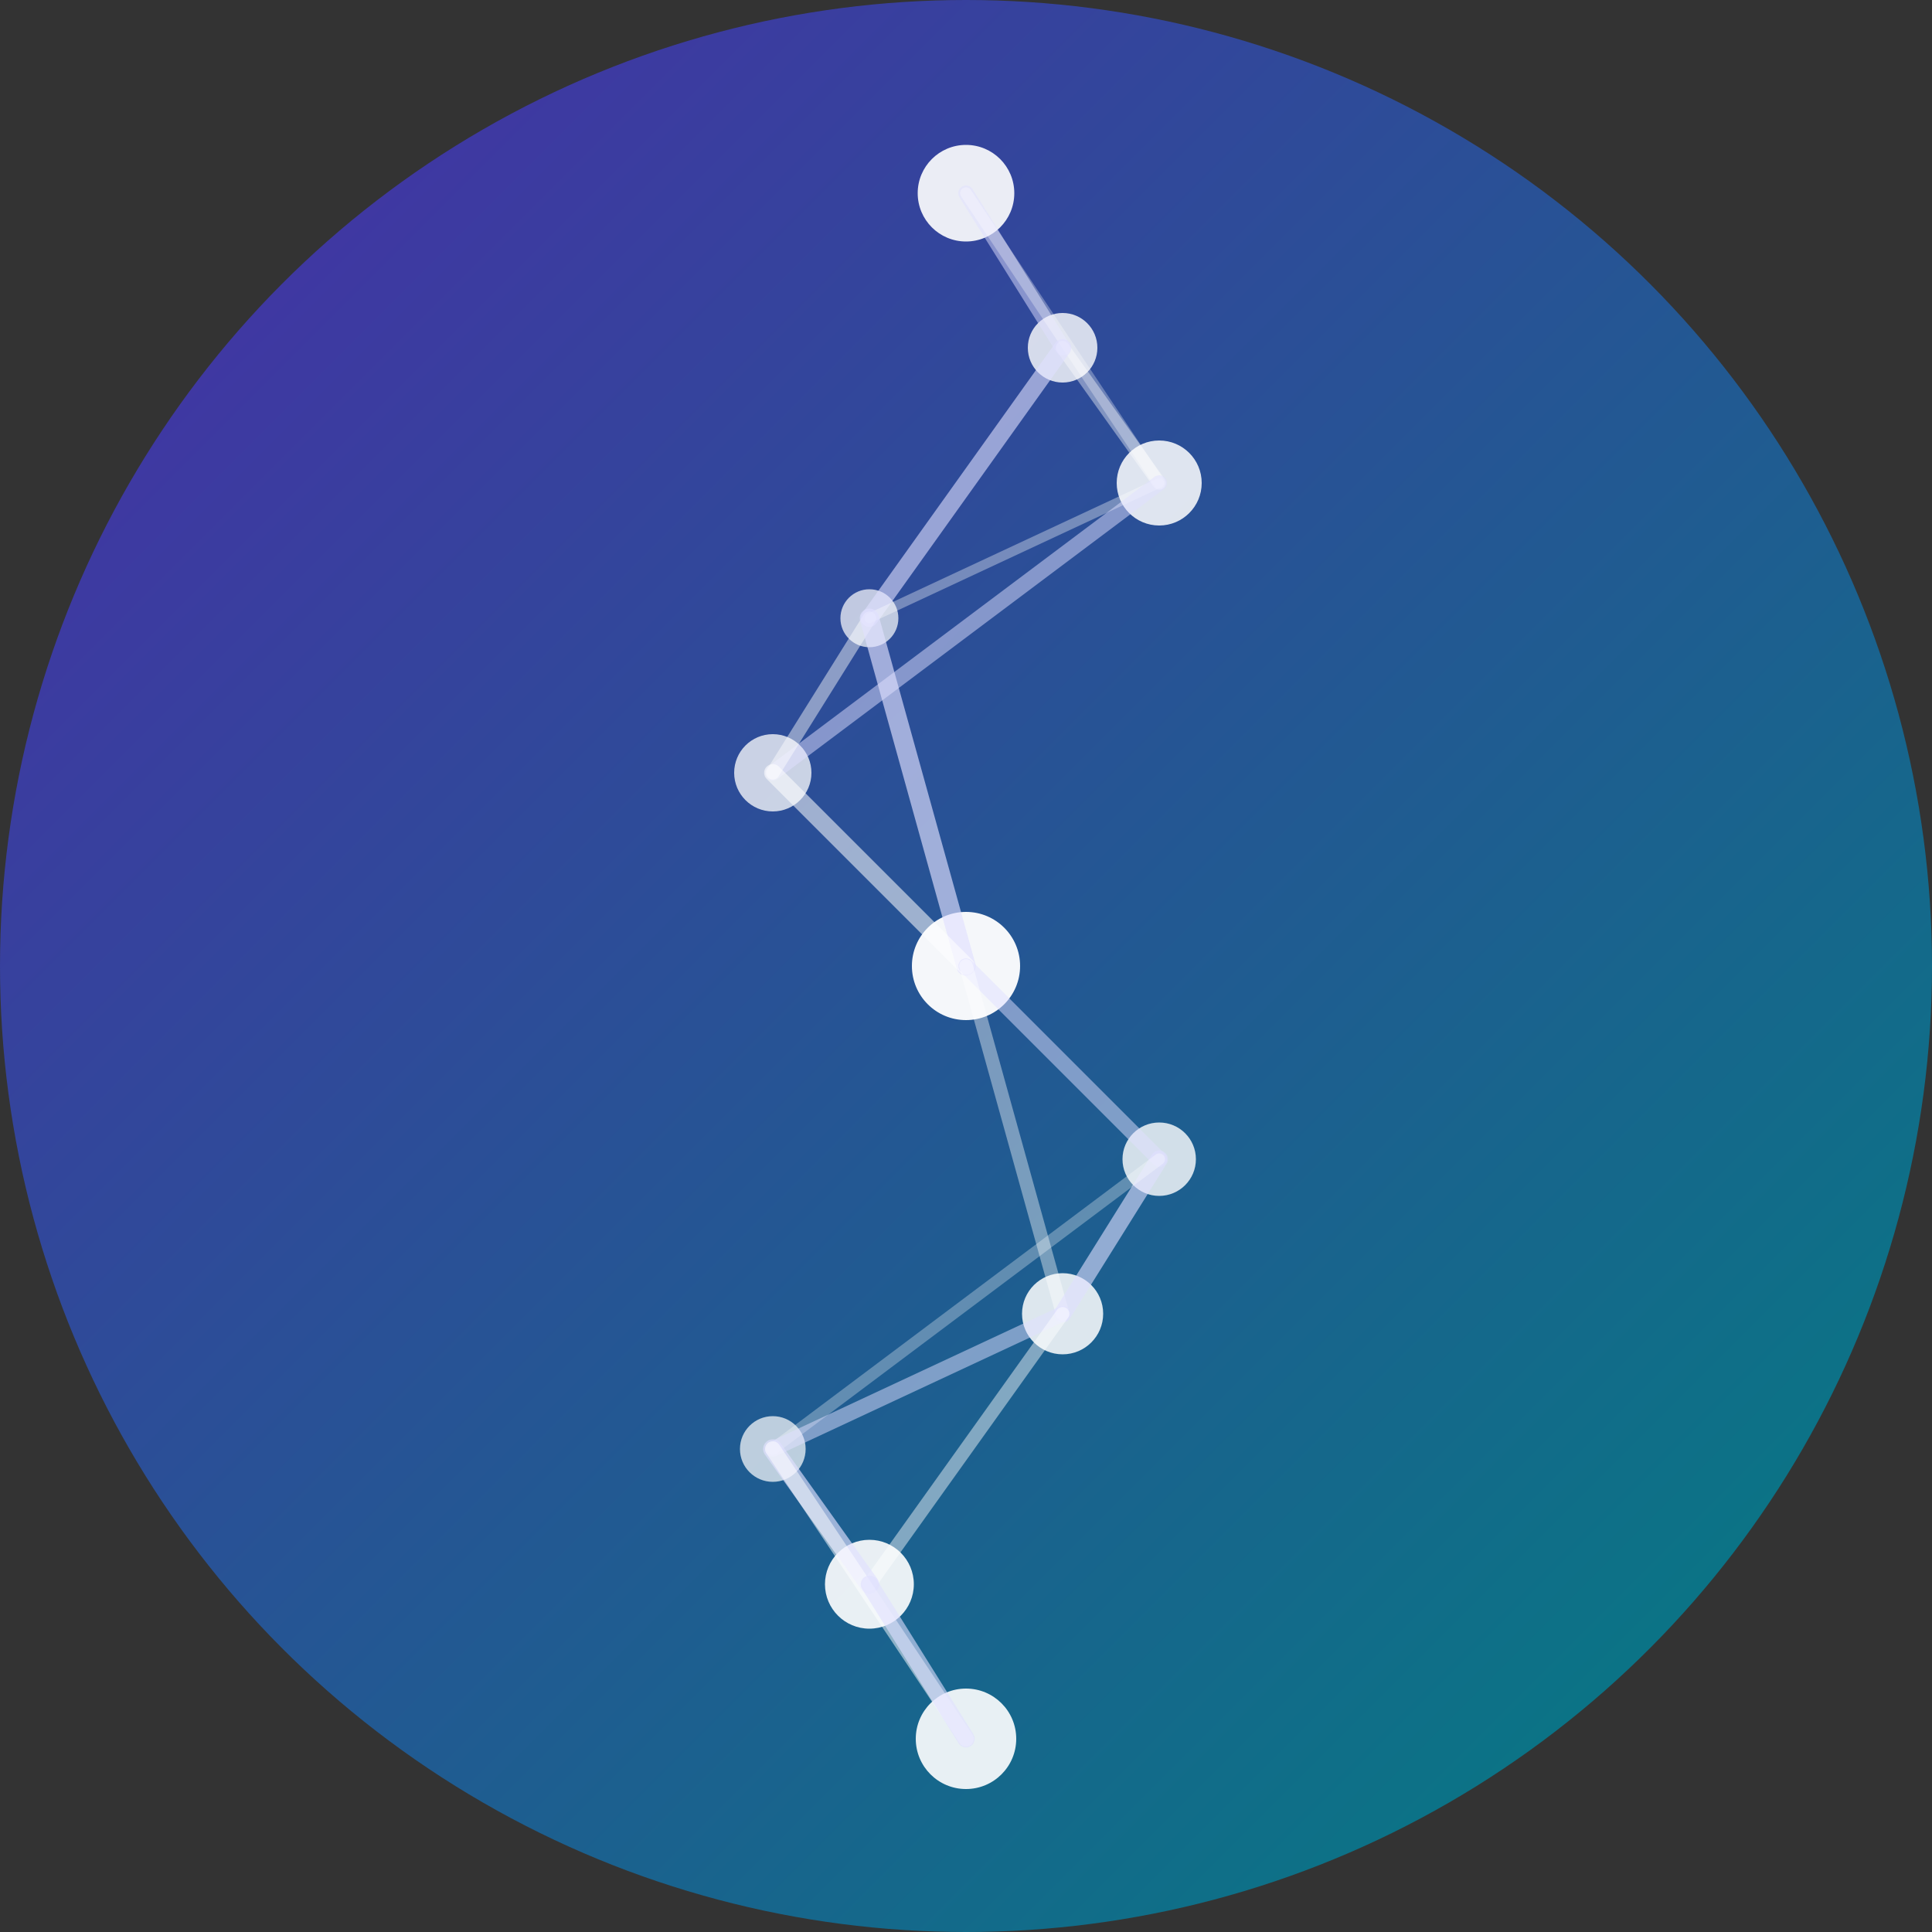 <svg width="100" height="100" viewBox="0 0 100 100" xmlns="http://www.w3.org/2000/svg">
  <rect x="0" y="0" width="100" height="100" fill="#333333" stroke="none"/>
  <defs>
    <linearGradient id="grad1" x1="0%" y1="0%" x2="100%" y2="100%">
      <stop offset="0%" style="stop-color:#4A2BA8;stop-opacity:1" />
      <stop offset="100%" style="stop-color:#008080;stop-opacity:1" />
    </linearGradient>
  </defs>

  <!-- Background Circle -->
  <circle cx="50" cy="50" r="50" fill="url(#grad1)" />

  <!-- Coil "I" Shape (Dots and Connectors) -->
  <g stroke-linecap="round" stroke-linejoin="round">
    <!-- Define Points (adjust coordinates as needed) -->
    <!-- Format: [x, y, radius, opacity] -->
    <!-- Point 1 (Top) -->
    <circle cx="50" cy="10" r="2.5" fill="#FFFFFF" fill-opacity="0.9" />
    <!-- Point 2 -->
    <circle cx="55" cy="18" r="1.8" fill="#FFFFFF" fill-opacity="0.8" />
    <!-- Point 3 -->
    <circle cx="60" cy="25" r="2.2" fill="#FFFFFF" fill-opacity="0.85" />
    <!-- Point 4 -->
    <circle cx="45" cy="32" r="1.5" fill="#FFFFFF" fill-opacity="0.7" />
    <!-- Point 5 -->
    <circle cx="40" cy="40" r="2.0" fill="#FFFFFF" fill-opacity="0.75" />
    <!-- Point 6 (Center) -->
    <circle cx="50" cy="50" r="2.8" fill="#FFFFFF" fill-opacity="0.95" />
    <!-- Point 7 -->
    <circle cx="60" cy="60" r="1.9" fill="#FFFFFF" fill-opacity="0.8" />
    <!-- Point 8 -->
    <circle cx="55" cy="68" r="2.1" fill="#FFFFFF" fill-opacity="0.85" />
    <!-- Point 9 -->
    <circle cx="40" cy="75" r="1.7" fill="#FFFFFF" fill-opacity="0.7" />
    <!-- Point 10 -->
    <circle cx="45" cy="82" r="2.3" fill="#FFFFFF" fill-opacity="0.9" />
    <!-- Point 11 (Bottom) -->
    <circle cx="50" cy="90" r="2.6" fill="#FFFFFF" fill-opacity="0.9" />

    <!-- Define Connectors -->
    <!-- Format: [x1, y1, x2, y2, stroke-width, opacity] -->
    <line x1="50" y1="10" x2="55" y2="18" stroke="#E0E0FF" stroke-width="0.8" stroke-opacity="0.5" />
    <line x1="50" y1="10" x2="60" y2="25" stroke="#FFFFFF" stroke-width="0.6" stroke-opacity="0.3" />
    <line x1="55" y1="18" x2="60" y2="25" stroke="#FFFFFF" stroke-width="0.7" stroke-opacity="0.4" />
    <line x1="55" y1="18" x2="45" y2="32" stroke="#E0E0FF" stroke-width="0.9" stroke-opacity="0.6" />
    <line x1="60" y1="25" x2="45" y2="32" stroke="#FFFFFF" stroke-width="0.5" stroke-opacity="0.35" />
    <line x1="60" y1="25" x2="40" y2="40" stroke="#E0E0FF" stroke-width="0.8" stroke-opacity="0.5" />
    <line x1="45" y1="32" x2="40" y2="40" stroke="#FFFFFF" stroke-width="0.7" stroke-opacity="0.45" />
    <line x1="45" y1="32" x2="50" y2="50" stroke="#E0E0FF" stroke-width="1.0" stroke-opacity="0.65" />
    <line x1="40" y1="40" x2="50" y2="50" stroke="#FFFFFF" stroke-width="0.9" stroke-opacity="0.55" />
    <line x1="50" y1="50" x2="60" y2="60" stroke="#E0E0FF" stroke-width="0.8" stroke-opacity="0.5" />
    <line x1="50" y1="50" x2="55" y2="68" stroke="#FFFFFF" stroke-width="0.7" stroke-opacity="0.4" />
    <line x1="60" y1="60" x2="55" y2="68" stroke="#E0E0FF" stroke-width="0.9" stroke-opacity="0.6" />
    <line x1="60" y1="60" x2="40" y2="75" stroke="#FFFFFF" stroke-width="0.6" stroke-opacity="0.3" />
    <line x1="55" y1="68" x2="40" y2="75" stroke="#E0E0FF" stroke-width="0.8" stroke-opacity="0.5" />
    <line x1="55" y1="68" x2="45" y2="82" stroke="#FFFFFF" stroke-width="0.7" stroke-opacity="0.45" />
    <line x1="40" y1="75" x2="45" y2="82" stroke="#E0E0FF" stroke-width="1.0" stroke-opacity="0.65" />
    <line x1="40" y1="75" x2="50" y2="90" stroke="#FFFFFF" stroke-width="0.8" stroke-opacity="0.5" />
    <line x1="45" y1="82" x2="50" y2="90" stroke="#E0E0FF" stroke-width="0.9" stroke-opacity="0.6" />
  </g>
</svg>
